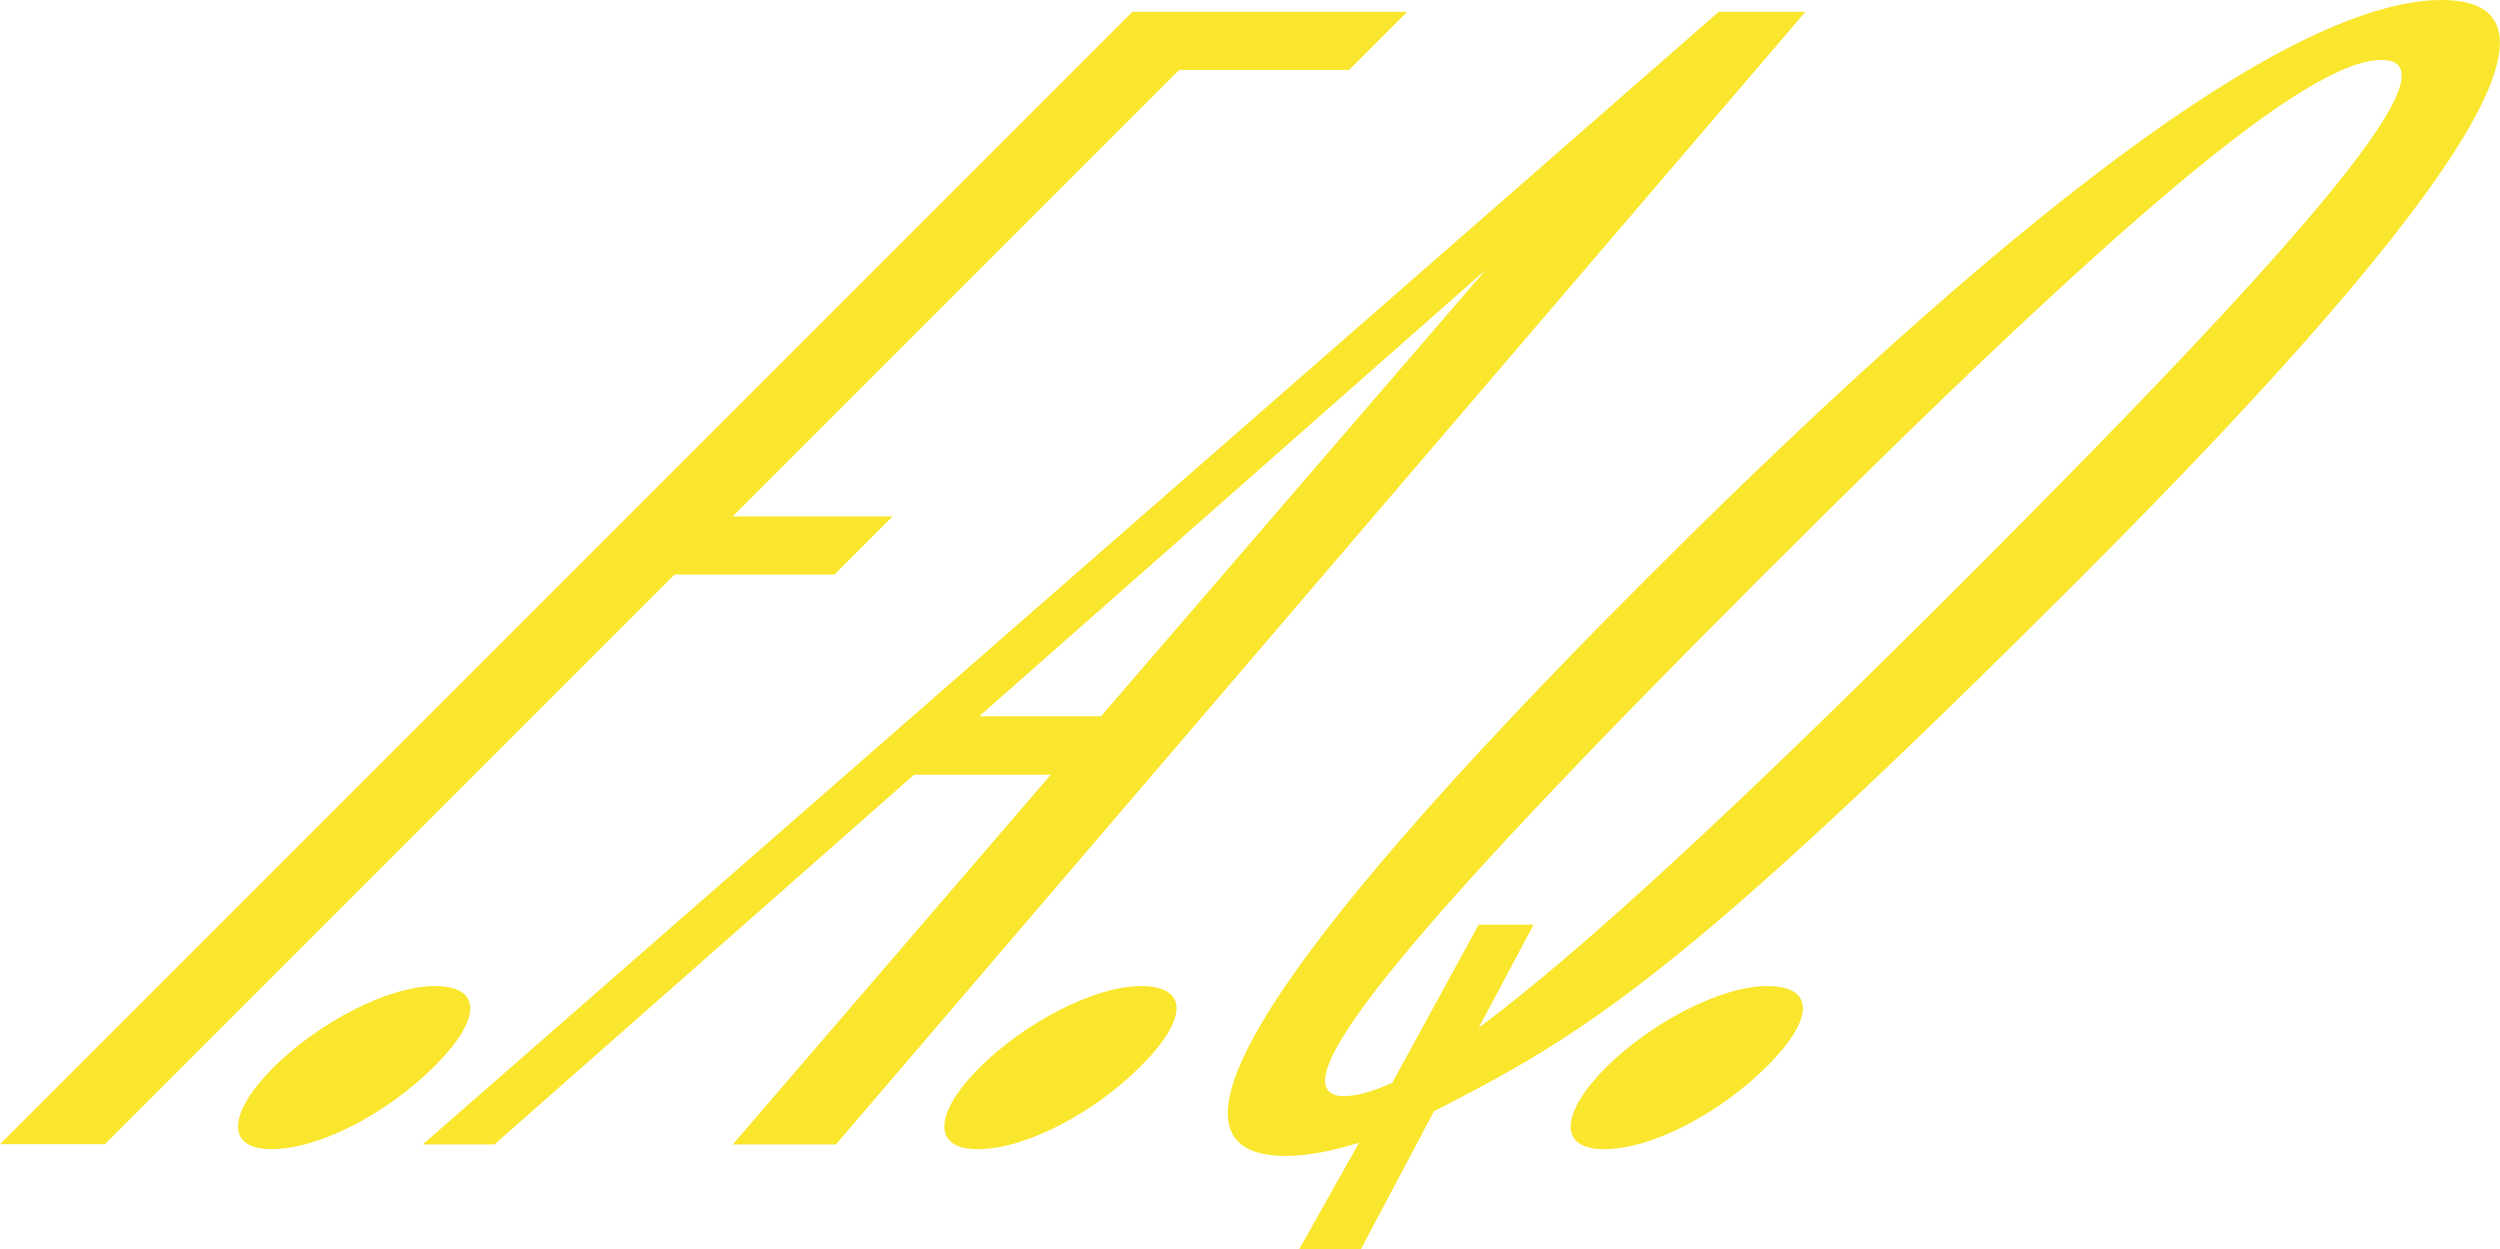 <?xml version="1.0" encoding="UTF-8"?> <svg xmlns="http://www.w3.org/2000/svg" id="Layer_1" version="1.1" viewBox="0 0 850.6 425.1"><defs><style> .st0 { fill: #fae72d; } </style></defs><path class="st0" d="M385.3,4h93.5l-19.8,19.8h-57.8l-151.9,151.9h54.4l-19.8,19.8h-54.4L35.7,389.3H0L385.3,4Z"></path><path class="st0" d="M92.9,363.3c15.3-15.3,39.1-27.8,55-27.8s16.4,10.8,0,27.2-39.6,28.3-55.5,28.3-14.7-12.5.6-27.8h0Z"></path><path class="st0" d="M584.8,4h29.5l-329.9,385.4h-35.1l108.2-125.8h-46.5l-142.8,125.8h-24.4L584.8,4ZM374.6,243.7l130.9-151.9-172.3,151.9h41.4Z"></path><path class="st0" d="M333.2,363.3c15.3-15.3,39.1-27.8,55-27.8s16.4,10.8,0,27.2-39.6,28.3-55.5,28.3-14.7-12.5.6-27.8h0Z"></path><path class="st0" d="M560.4,196.7C696.5,60.6,784.3,0,830.8,0s13.1,60.6-123,196.7-168.9,155.3-219.9,181.4l-24.9,47h-21l20.4-36.3c-9,2.8-17.5,4.5-24.9,4.5-46.5,0-13.1-60.6,123-196.7h-.1ZM457.9,372.9c4,0,9.6-1.7,15.8-4.5l29.4-53.8h18.7l-18.7,35.1c35.7-26.6,89.5-76.5,166-153,121.3-121.3,166.7-176.3,141.2-176.3s-90.1,55-211.4,176.3-166.7,176.3-141.2,176.3h.2Z"></path><path class="st0" d="M546.3,363.3c15.3-15.3,39.1-27.8,55-27.8s16.4,10.8,0,27.2-39.6,28.3-55.5,28.3-14.7-12.5.6-27.8h0Z"></path></svg> 